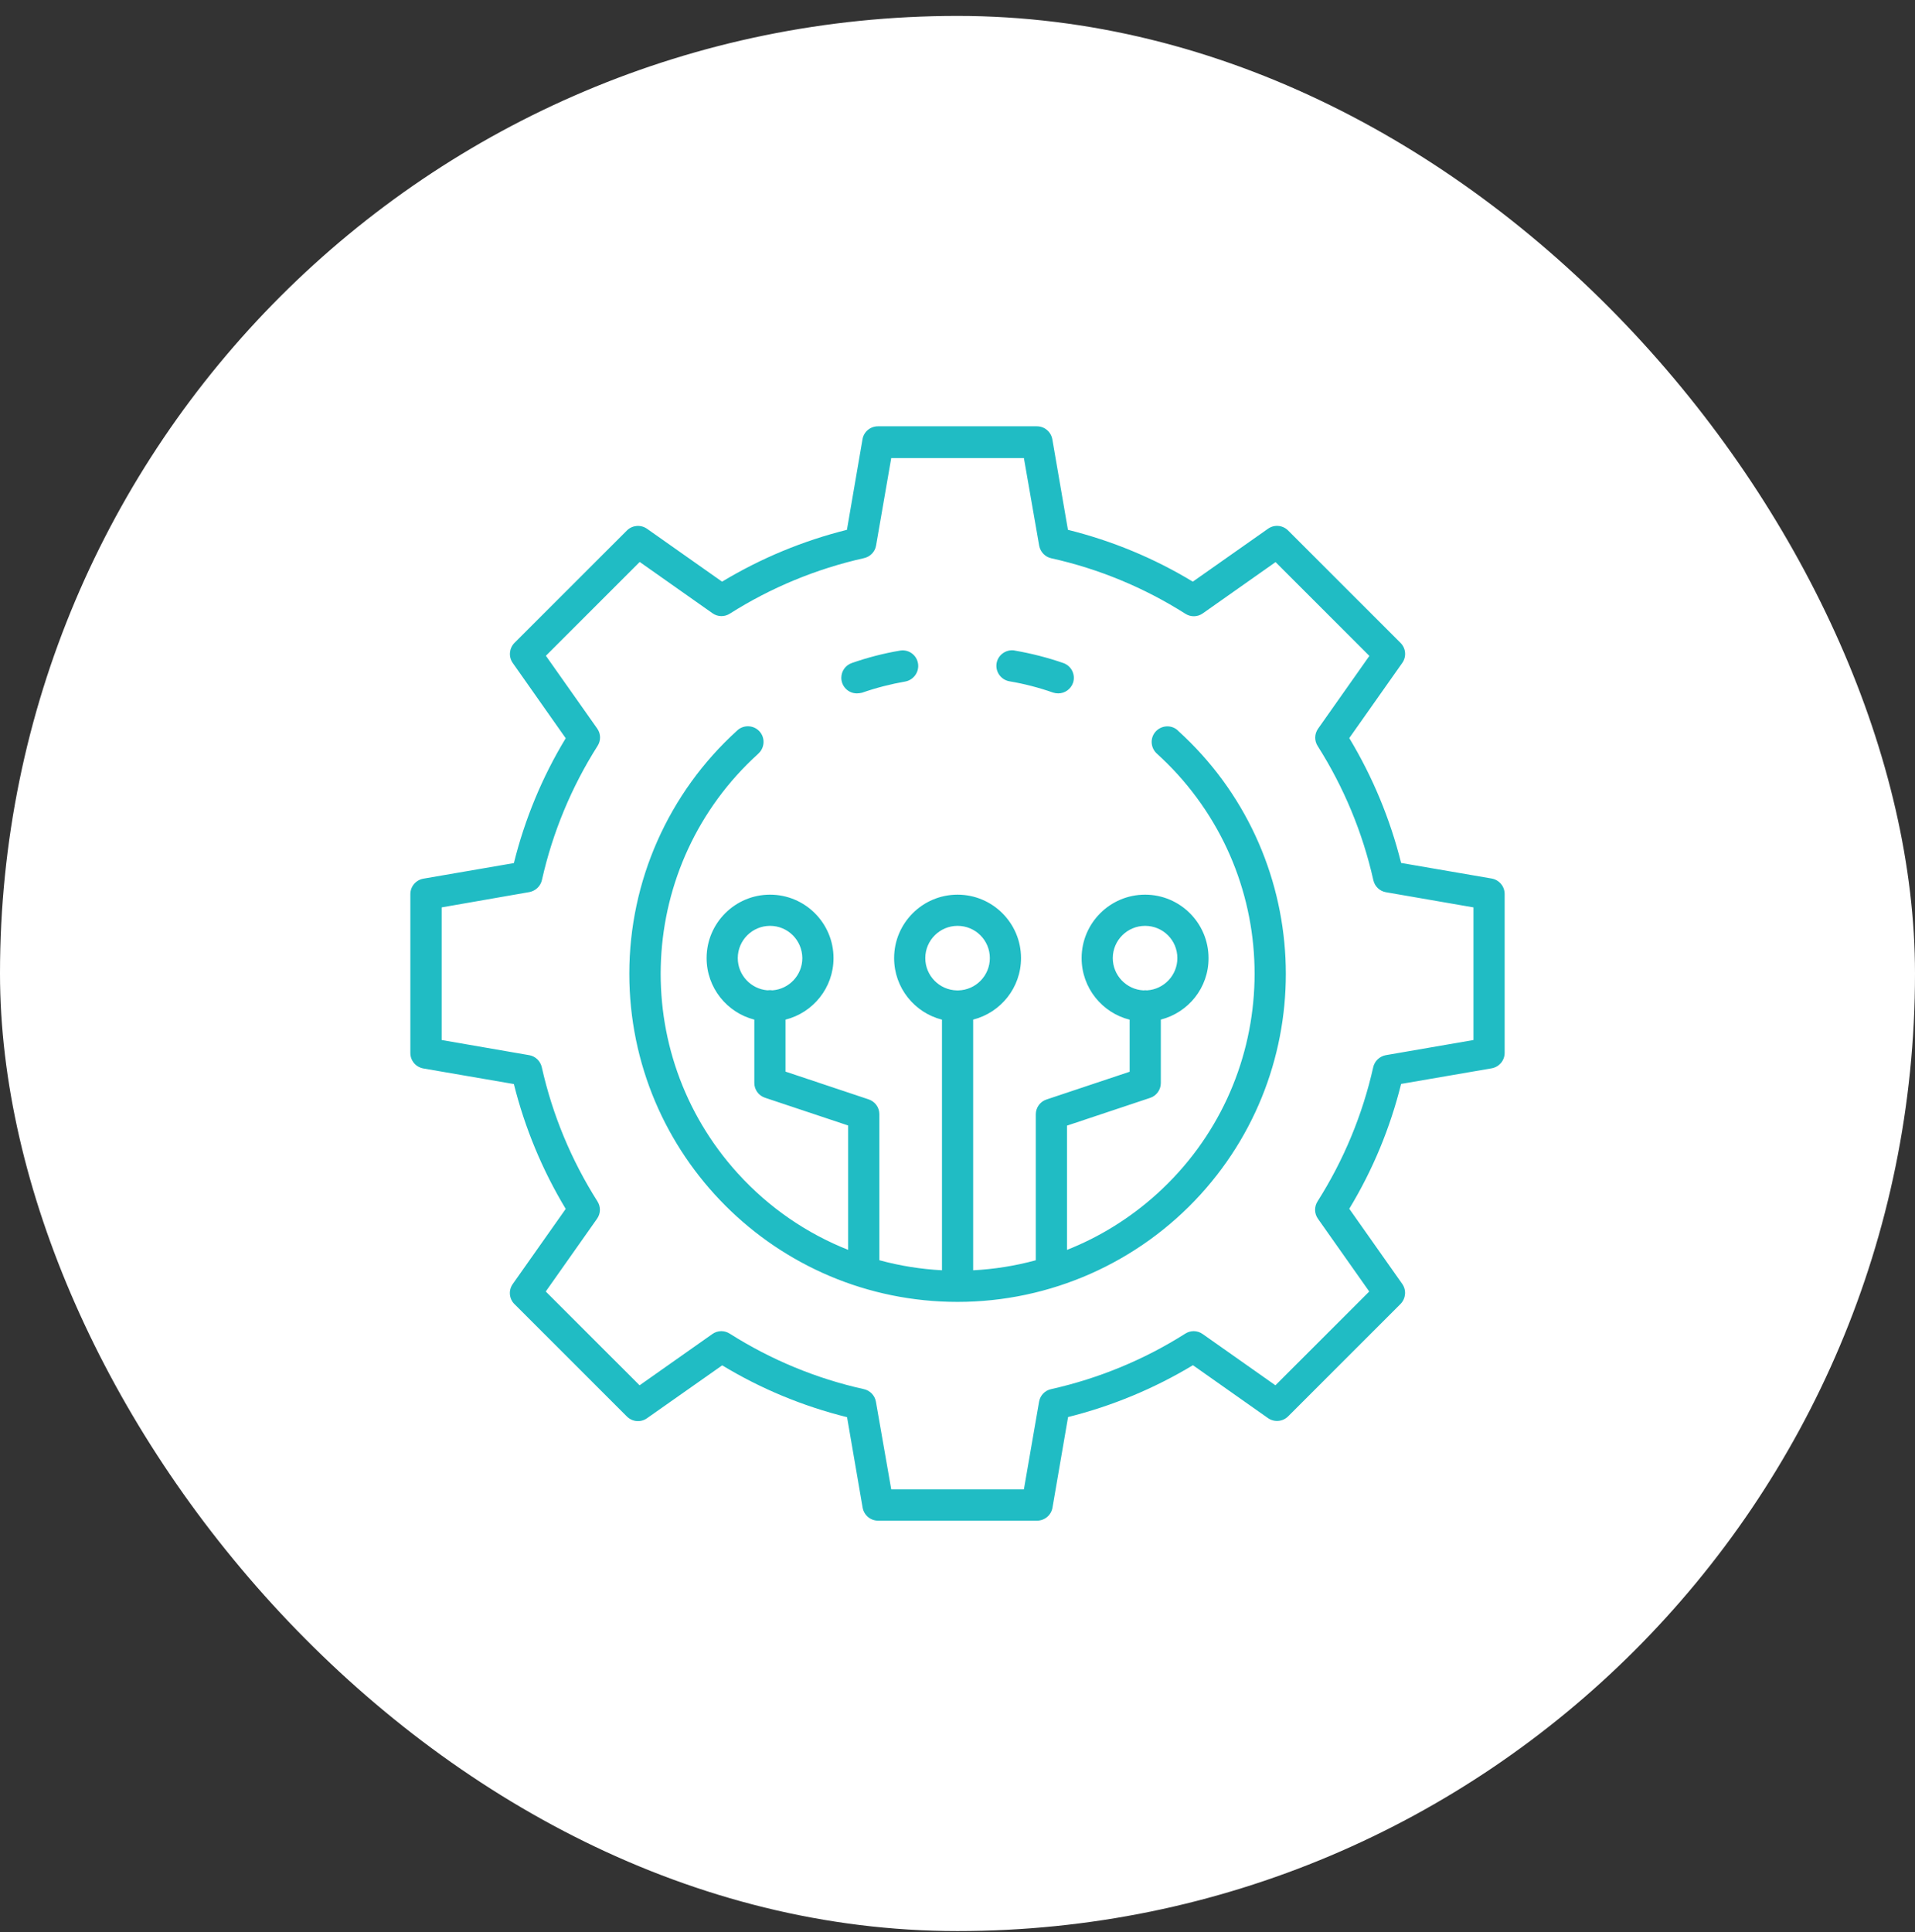 <?xml version="1.0" encoding="UTF-8"?> <svg xmlns="http://www.w3.org/2000/svg" width="112" height="113" viewBox="0 0 112 113" fill="none"><rect x="0" y="0" width="112" height="113" fill="#333333" stroke="none"/><rect y="0.931" width="112" height="112" rx="56" fill="white"></rect><path fill-rule="evenodd" clip-rule="evenodd" d="M51.357 88.931H60.651C61.099 88.931 61.484 88.604 61.556 88.164L62.467 82.87C65.035 82.23 67.499 81.206 69.77 79.839L74.162 82.934C74.53 83.189 75.025 83.142 75.338 82.83L81.912 76.256C82.224 75.936 82.264 75.441 82.008 75.081L78.913 70.69C80.289 68.419 81.305 65.964 81.945 63.389L87.24 62.477C87.68 62.397 88 62.021 88 61.574V52.281C88 51.833 87.68 51.457 87.24 51.377L81.945 50.466C81.305 47.899 80.281 45.436 78.913 43.164L82.008 38.774C82.272 38.406 82.224 37.91 81.912 37.599L75.338 31.025C75.017 30.705 74.522 30.665 74.162 30.921L69.762 34.016C67.491 32.64 65.035 31.625 62.459 30.985L61.547 25.691C61.467 25.251 61.091 24.931 60.643 24.931H51.348C50.9 24.931 50.516 25.251 50.444 25.691L49.533 30.985C46.965 31.625 44.502 32.648 42.23 34.016L37.838 30.921C37.47 30.665 36.974 30.713 36.663 31.025L30.087 37.599C29.775 37.918 29.735 38.414 29.991 38.774L33.086 43.173C31.711 45.444 30.695 47.899 30.055 50.474L24.76 51.386C24.32 51.466 24 51.841 24 52.289V61.582C24 62.03 24.32 62.405 24.76 62.485L30.055 63.397C30.695 65.964 31.719 68.427 33.086 70.698L29.991 75.088C29.727 75.456 29.775 75.952 30.087 76.264L36.663 82.838C36.983 83.157 37.478 83.198 37.838 82.942L42.238 79.847C44.509 81.222 46.965 82.238 49.541 82.878L50.452 88.172C50.532 88.612 50.909 88.931 51.357 88.931ZM59.883 87.1H52.125L51.229 81.974C51.165 81.606 50.885 81.318 50.525 81.238C47.741 80.622 45.085 79.519 42.677 77.992C42.365 77.792 41.966 77.8 41.662 78.016L37.406 81.014L31.919 75.529L34.918 71.274C35.134 70.97 35.142 70.57 34.942 70.258C33.415 67.851 32.31 65.197 31.687 62.413C31.607 62.054 31.319 61.773 30.959 61.709L25.832 60.822V53.065L30.967 52.169C31.327 52.097 31.615 51.825 31.695 51.465C32.319 48.682 33.422 46.028 34.95 43.62C35.15 43.309 35.143 42.909 34.927 42.605L31.927 38.35L37.414 32.864L41.67 35.863C41.974 36.079 42.373 36.087 42.685 35.887C45.093 34.36 47.749 33.264 50.533 32.64C50.893 32.56 51.172 32.273 51.236 31.913L52.125 26.787H59.883L60.779 31.921C60.851 32.281 61.123 32.569 61.483 32.648C64.267 33.264 66.923 34.368 69.33 35.895C69.642 36.095 70.042 36.087 70.346 35.871L74.602 32.872L80.089 38.358L77.09 42.613C76.874 42.917 76.865 43.316 77.065 43.628C78.593 46.035 79.697 48.691 80.321 51.474C80.401 51.833 80.689 52.113 81.049 52.177L86.176 53.065V60.822L81.041 61.709C80.681 61.782 80.393 62.054 80.313 62.413C79.689 65.197 78.585 67.851 77.058 70.258C76.858 70.57 76.865 70.97 77.081 71.274L80.081 75.529L74.594 81.014L70.338 78.016C70.034 77.8 69.635 77.792 69.323 77.992C66.915 79.519 64.259 80.614 61.475 81.238C61.107 81.318 60.835 81.606 60.771 81.974L59.883 87.1ZM61.588 40.502C61.692 40.534 61.788 40.55 61.892 40.55C62.276 40.55 62.628 40.302 62.756 39.934C62.916 39.462 62.668 38.943 62.188 38.775C61.268 38.455 60.316 38.215 59.356 38.047C59.34 38.039 59.332 38.038 59.324 38.038C58.828 37.966 58.355 38.311 58.283 38.807C58.212 39.303 58.555 39.766 59.051 39.846C59.907 39.99 60.764 40.214 61.588 40.502ZM56.004 76.136C45.405 76.136 36.806 67.539 36.806 56.943C36.806 51.529 39.094 46.371 43.102 42.733C43.462 42.381 44.045 42.389 44.398 42.749C44.749 43.108 44.741 43.692 44.381 44.044L44.334 44.092C37.23 50.538 36.702 61.518 43.149 68.619C44.995 70.652 47.213 72.147 49.605 73.093V65.82L44.741 64.197C44.365 64.069 44.117 63.725 44.117 63.333V59.629C42.514 59.219 41.326 57.763 41.326 56.032C41.326 53.985 42.989 52.321 45.037 52.321C47.085 52.321 48.749 53.985 48.749 56.032C48.749 57.769 47.553 59.223 45.941 59.63V62.669L50.804 64.293C51.181 64.421 51.429 64.764 51.429 65.156V73.699C52.628 74.026 53.857 74.222 55.092 74.287V59.631C53.484 59.224 52.293 57.766 52.293 56.032C52.293 53.985 53.956 52.321 56.004 52.321C58.052 52.321 59.715 53.985 59.715 56.032C59.715 57.766 58.523 59.218 56.916 59.628V74.288C58.148 74.224 59.377 74.029 60.579 73.702V65.165C60.579 64.773 60.835 64.421 61.203 64.301L66.067 62.677V59.633C64.455 59.229 63.259 57.769 63.259 56.032C63.259 53.985 64.923 52.321 66.971 52.321C69.018 52.321 70.682 53.985 70.682 56.032C70.689 57.764 69.501 59.215 67.891 59.627V63.341C67.891 63.733 67.635 64.085 67.267 64.205L62.403 65.828V73.095C64.295 72.347 66.087 71.251 67.682 69.803C74.785 63.357 75.314 52.377 68.866 45.276C68.49 44.86 68.09 44.468 67.682 44.092C67.298 43.764 67.243 43.189 67.57 42.805C67.898 42.421 68.475 42.365 68.859 42.693L68.906 42.741C76.761 49.866 77.345 62.006 70.218 69.851C66.578 73.849 61.419 76.136 56.004 76.136ZM55.962 57.92C55.976 57.919 55.99 57.919 56.004 57.919C56.018 57.919 56.032 57.919 56.046 57.92C57.066 57.898 57.892 57.058 57.892 56.032C57.892 54.985 57.044 54.145 56.004 54.145C54.964 54.145 54.116 54.993 54.116 56.032C54.116 57.058 54.941 57.898 55.962 57.92ZM66.978 57.911C67.014 57.911 67.05 57.913 67.085 57.917C68.072 57.858 68.859 57.034 68.859 56.032C68.859 54.985 68.018 54.145 66.971 54.145C65.931 54.145 65.082 54.993 65.082 56.032C65.082 57.038 65.875 57.864 66.867 57.918C66.903 57.913 66.941 57.911 66.978 57.911ZM45.179 57.915C46.153 57.843 46.925 57.025 46.925 56.032C46.917 54.985 46.077 54.145 45.037 54.145C43.997 54.145 43.149 54.993 43.149 56.032C43.149 57.021 43.916 57.837 44.885 57.914C44.932 57.907 44.98 57.903 45.029 57.903C45.08 57.903 45.13 57.907 45.179 57.915ZM49.205 39.638C49.205 40.142 49.612 40.55 50.116 40.55C50.22 40.55 50.316 40.534 50.42 40.51C51.244 40.222 52.093 40.006 52.957 39.854C53.437 39.758 53.764 39.302 53.693 38.814C53.62 38.31 53.148 37.966 52.652 38.046C51.692 38.206 50.74 38.454 49.82 38.774C49.452 38.902 49.205 39.246 49.205 39.638Z" fill="#20BCC4"></path></svg> 